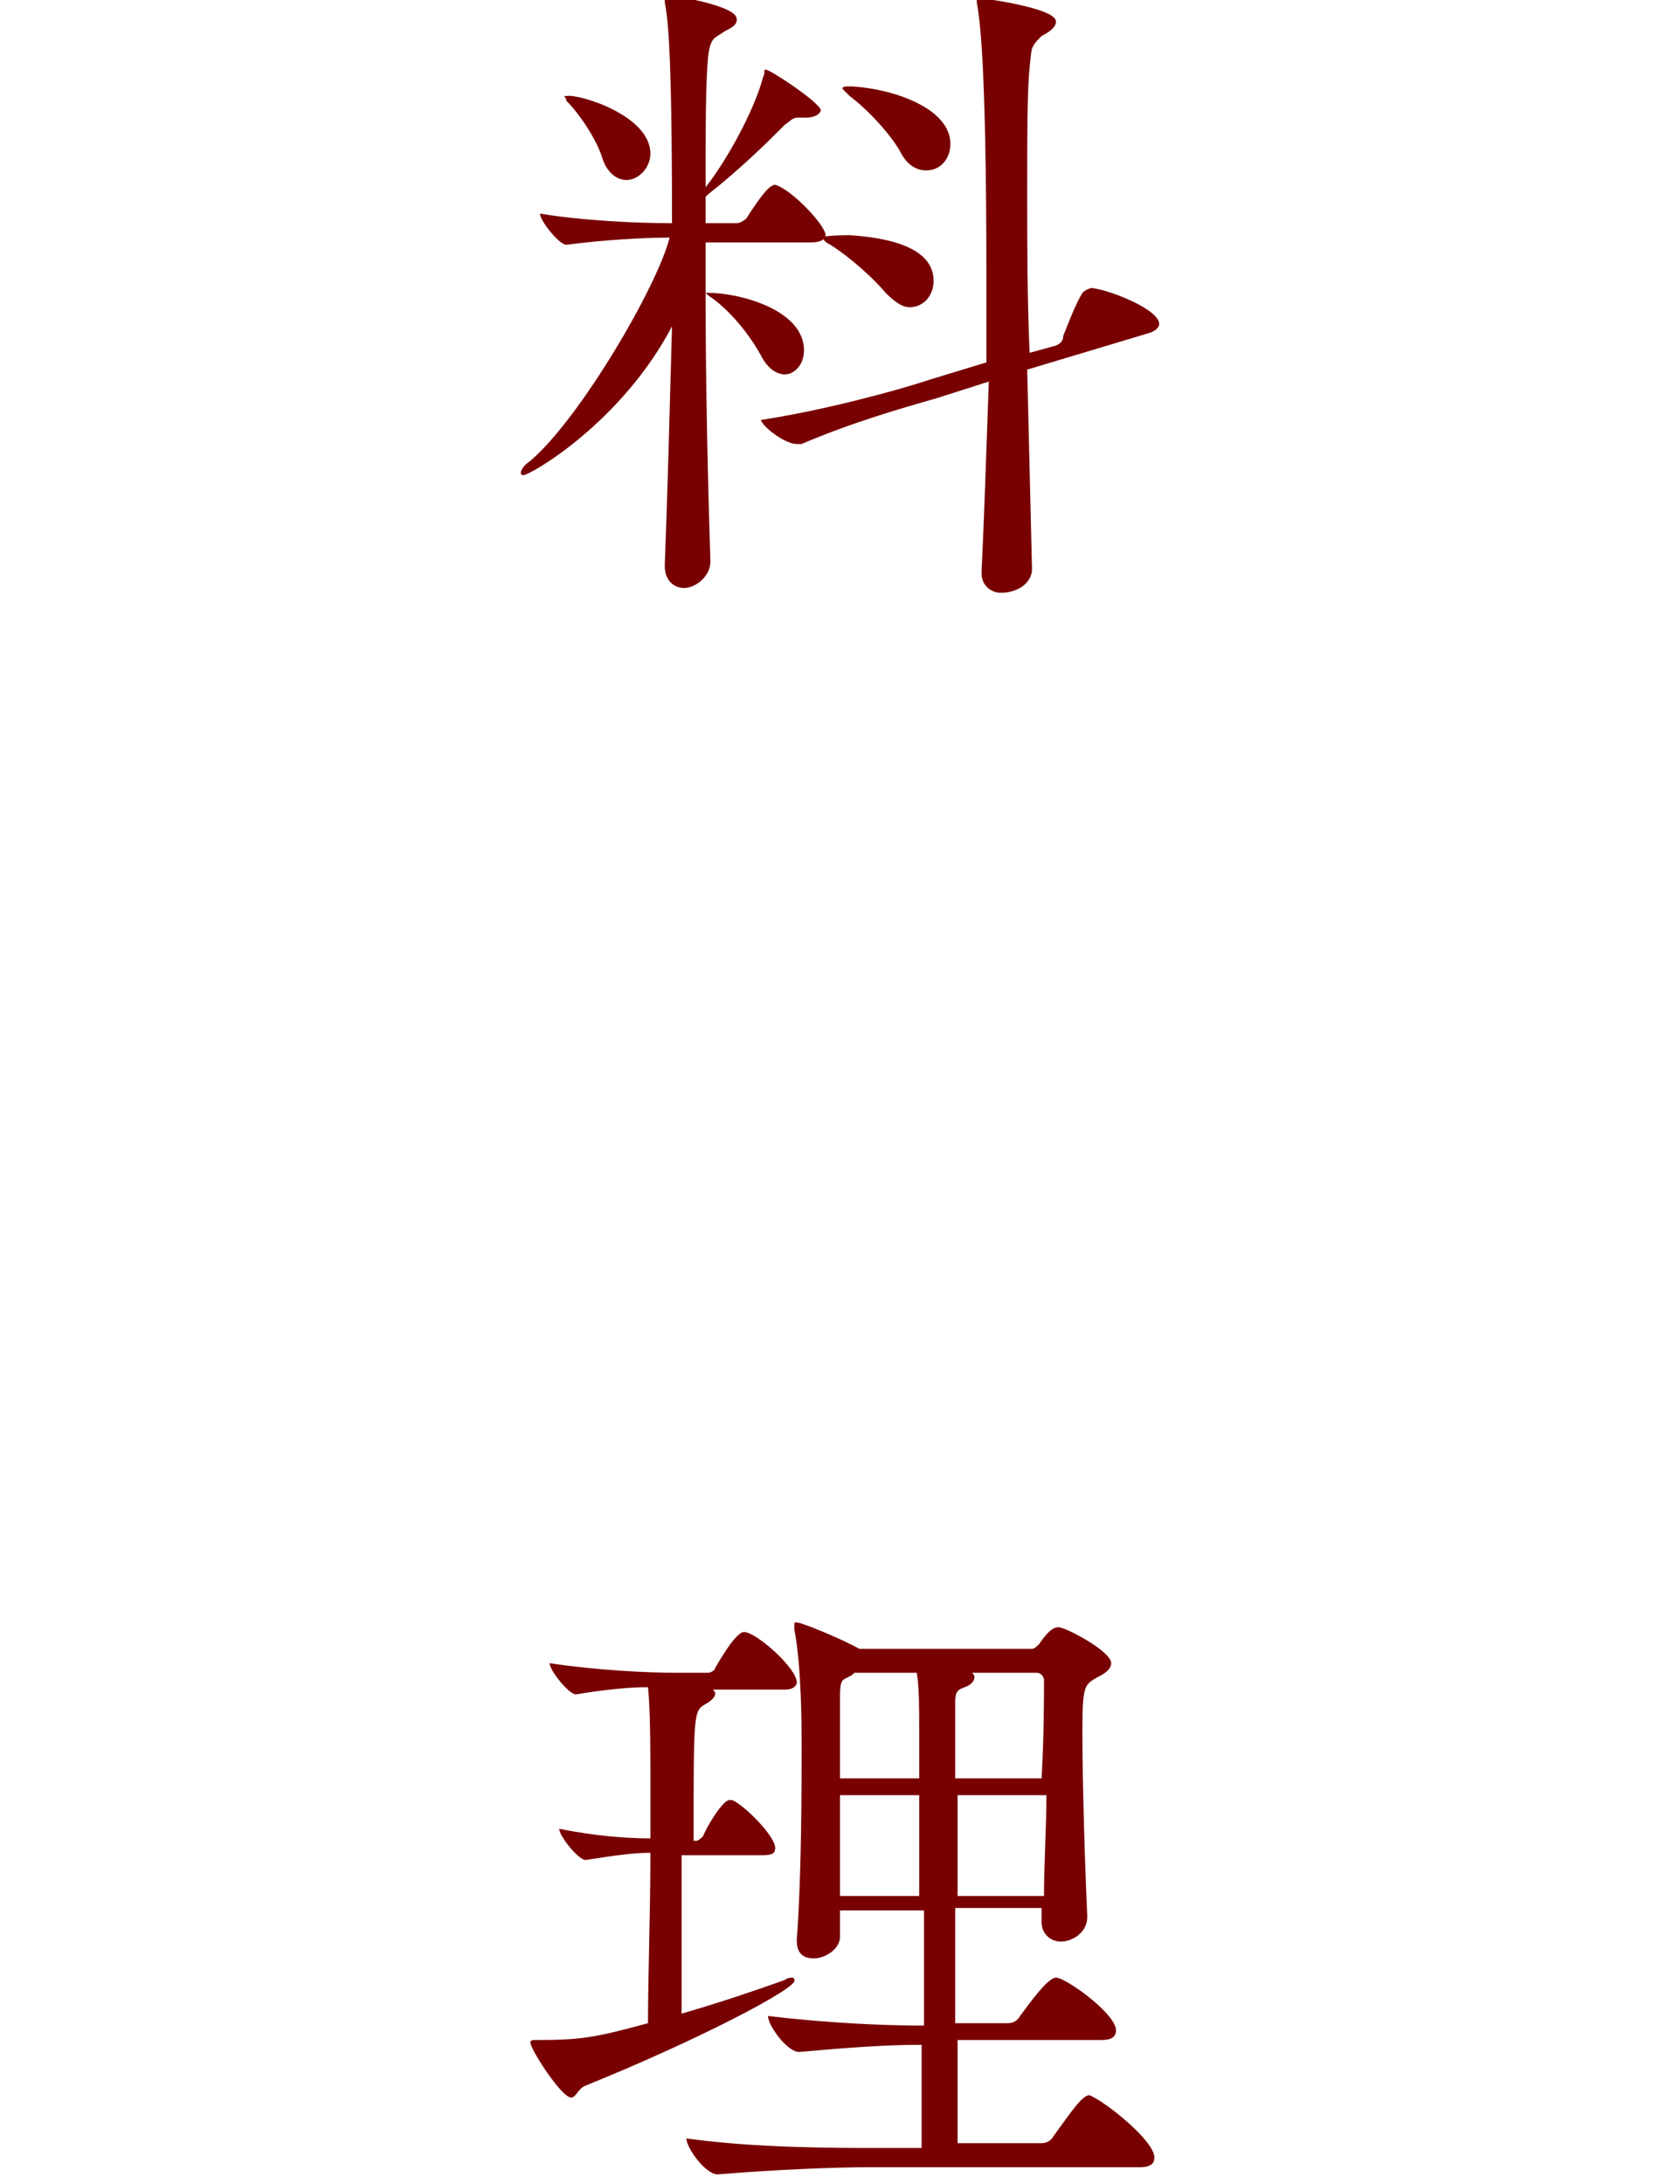 <?xml version="1.0" encoding="utf-8"?>
<!-- Generator: Adobe Illustrator 16.0.0, SVG Export Plug-In . SVG Version: 6.00 Build 0)  -->
<!DOCTYPE svg PUBLIC "-//W3C//DTD SVG 1.1//EN" "http://www.w3.org/Graphics/SVG/1.1/DTD/svg11.dtd">
<svg version="1.1" id="レイヤー_1" xmlns="http://www.w3.org/2000/svg" xmlns:xlink="http://www.w3.org/1999/xlink" x="0px"
	 y="0px" width="70px" height="91px" viewBox="0 0 70 91" enable-background="new 0 0 70 91" xml:space="preserve">
<g>
	<g>
		<path fill="#780000" d="M34.4,9.8c0,0.1-0.1,0.3-0.6,0.3h-4.4c0,0.7,0,1.4,0,2.1h0.1c1.3,0,4,0.7,4,2.4c0,0.6-0.4,1-0.8,1
			c-0.3,0-0.7-0.2-1-0.8c-0.5-0.9-1.3-1.9-2.2-2.5c0,0,0,0-0.1-0.1c0,3.9,0.1,8.1,0.2,11.2v0c0,0.6-0.6,1.1-1.1,1.1
			c-0.4,0-0.8-0.3-0.8-0.9v-0.1c0.1-2.5,0.2-6.2,0.3-9.9c-2.1,4-5.9,6.2-6.2,6.2c0,0-0.1,0-0.1-0.1c0-0.1,0.1-0.3,0.4-0.5
			c2.1-1.8,5.3-7.3,5.8-9.3c-1.1,0-2.8,0.1-4.3,0.3h0c-0.3,0-1.1-1-1.1-1.3c1.8,0.3,4.1,0.4,5.5,0.4c0-7.8-0.2-8.6-0.3-9.2
			c0-0.1,0-0.2,0-0.2c0-0.1,0-0.1,0.1-0.1c0.1,0,2.9,0.4,2.9,1c0,0.2-0.1,0.3-0.5,0.5c-0.4,0.3-0.6,0.2-0.7,1.1
			c-0.1,1.1-0.1,3.1-0.1,5.4c0.8-1,2-3.1,2.4-4.6c0.1-0.2,0-0.3,0.1-0.3c0.2,0,2.3,1.4,2.3,1.7c0,0.1-0.2,0.3-0.6,0.3h-0.3
			c-0.3,0-0.3,0.1-0.6,0.3c-0.7,0.7-1.8,1.8-3.2,2.9l-0.1,0.1v1.1h1.3c0.1,0,0.3-0.1,0.4-0.2c0.7-1.1,1-1.4,1.2-1.4
			C33,7.9,34.4,9.4,34.4,9.8z M27.1,6.4c0,0.6-0.5,1.1-1,1.1c-0.4,0-0.8-0.3-1-0.9c-0.2-0.7-0.9-1.8-1.5-2.4C23.6,4.1,23.5,4,23.5,4
			c0,0,0,0,0.1,0C24.1,3.9,27.1,4.8,27.1,6.4z M48.3,13.5c0,0.1-0.1,0.3-0.5,0.4l-5,1.5l0.2,8.3v0c0,0.6-0.6,1-1.3,1
			c-0.4,0-0.8-0.3-0.8-0.8v-0.1c0.1-2.1,0.2-5,0.3-7.9L39,16.6c-1.4,0.4-3.5,1-5.6,1.9c-0.1,0-0.1,0-0.2,0c-0.5,0-1.4-0.7-1.5-1
			c2.6-0.4,5.6-1.2,7.1-1.7l2.3-0.7c0-1.2,0-2.4,0-3.5c0-9.4-0.3-10.9-0.4-11.5c0-0.1,0-0.1,0-0.2c0,0,0,0,0,0c0,0,3.3,0.4,3.3,1
			c0,0.2-0.2,0.4-0.6,0.6C42.9,2,43,2,42.9,2.8c-0.1,1-0.1,2.9-0.1,5.3c0,2,0,4.3,0.1,6.6l1.1-0.3c0.2-0.1,0.3-0.2,0.3-0.4
			c0.2-0.5,0.5-1.3,0.8-1.8c0.1-0.1,0.3-0.2,0.4-0.2C46.3,12.1,48.3,12.9,48.3,13.5z M38.9,11.7c0,0.6-0.4,1.1-1,1.1
			c-0.3,0-0.6-0.2-1-0.6c-0.5-0.6-1.5-1.5-2.3-2c-0.2-0.1-0.3-0.2-0.3-0.3c0-0.1,1.1-0.1,1.1-0.1C37,9.9,38.9,10.3,38.9,11.7z
			 M39.6,6c0,0.6-0.4,1.1-1,1.1c-0.4,0-0.8-0.2-1.1-0.8c-0.4-0.7-1.3-1.7-2.1-2.3c-0.2-0.2-0.3-0.3-0.3-0.3c0-0.1,0.1-0.1,0.4-0.1
			C37.2,3.7,39.6,4.5,39.6,6z"/>
		<path fill="#780000" d="M24.4,86.9c-0.3,0.1-0.4,0.5-0.6,0.5c-0.4,0-1.7-2-1.7-2.3c0-0.1,0.1-0.1,0.3-0.1c1.8,0,2.4-0.1,4.6-0.7
			c0-2,0.1-4.6,0.1-7.1c-0.7,0-1.4,0.1-2.7,0.3h0c-0.3,0-1.1-1-1.1-1.3c1.5,0.3,2.8,0.4,3.8,0.4c0-1,0-2,0-2.8c0-0.6,0-2.6-0.1-3.5
			c-0.8,0-1.8,0.1-3,0.3h0c-0.3,0-1.1-1-1.1-1.3c2,0.3,4.1,0.4,5.3,0.4h1.3c0.1,0,0.3-0.1,0.3-0.2c0.8-1.4,1.1-1.5,1.2-1.5
			c0.5,0,2.2,1.5,2.2,2.1c0,0.1-0.1,0.3-0.5,0.3h-3c0.1,0.1,0.1,0.1,0.1,0.2c0,0.1-0.2,0.3-0.4,0.4c-0.5,0.3-0.5,0.3-0.5,5.7H29
			c0.1,0,0.2-0.1,0.3-0.2c0.1-0.3,0.8-1.5,1.1-1.5c0.1,0,0.1,0,0.1,0c0.5,0.2,1.8,1.5,1.8,2c0,0.2-0.1,0.3-0.5,0.3h-3.4
			c0,2.3,0,4.8,0,6.6c1.4-0.4,2.9-0.9,4.3-1.4c0.1-0.1,0.3-0.1,0.3-0.1s0.1,0,0.1,0.1C33.3,82.8,29.1,85,24.4,86.9z M48.1,89.9
			c0,0.2-0.1,0.4-0.6,0.4H36.3c-1.5,0-4,0.1-6.4,0.3h0c-0.5,0-1.3-1.1-1.3-1.5c2.8,0.4,6.3,0.4,7.9,0.4h1.9c0-0.9,0-2.5,0-4.3
			c-1.4,0-2.9,0.1-5.1,0.3h0c-0.5,0-1.3-1.1-1.3-1.5c2.5,0.3,4.9,0.4,6.5,0.4v-4.8H35v1.1c0,0.5-0.6,0.9-1.1,0.9
			c-0.4,0-0.7-0.2-0.7-0.7v-0.1c0.2-2.7,0.2-6.2,0.2-8.1c0-0.8,0-3.2-0.3-4.8c0-0.1,0-0.1,0-0.2c0-0.1,0-0.1,0.1-0.1
			c0.2,0,1.9,0.7,2.6,1.1l0,0H43c0.1,0,0.2-0.1,0.3-0.2c0.2-0.3,0.5-0.7,0.8-0.7c0.3,0,2.2,1,2.2,1.5c0,0.3-0.4,0.5-0.6,0.6
			c-0.5,0.3-0.6,0.3-0.6,2.2c0,2.1,0.1,5.5,0.2,7.7v0.1c0,0.6-0.6,1-1.1,1c-0.4,0-0.8-0.3-0.8-0.8v-0.6h-3.6v4.8h2.2
			c0.2,0,0.4-0.1,0.5-0.3c0.1-0.1,1.1-1.6,1.5-1.6c0.4,0,2.5,1.5,2.5,2.2c0,0.2-0.1,0.4-0.6,0.4h-6c0,1.8,0,3.4,0,4.3h3.5
			c0.2,0,0.4-0.1,0.5-0.3c0.8-1.1,1.2-1.7,1.5-1.7C46.1,87.6,48.1,89.2,48.1,89.9z M38.3,72c0-0.8,0-1.7-0.1-2.3h-2.6
			c-0.1,0.1-0.1,0.1-0.3,0.2C35.1,70,35,70,35,70.7c0,0.7,0,2,0,3.4h3.3V72z M38.3,74.8H35V79h3.3V74.8z M39.9,74.8
			c0,1.3,0,2.7,0,4.2h3.6c0-1.4,0.1-2.8,0.1-4.2H39.9z M43.5,70c0-0.1-0.1-0.3-0.3-0.3h-2.7c0.1,0.1,0.1,0.1,0.1,0.2
			c0,0.1-0.1,0.3-0.4,0.4c-0.3,0.1-0.4,0.2-0.4,0.6c0,0.6,0,1.8,0,3.2h3.6C43.5,72.3,43.5,70.8,43.5,70z"/>
	</g>
</g>
</svg>
